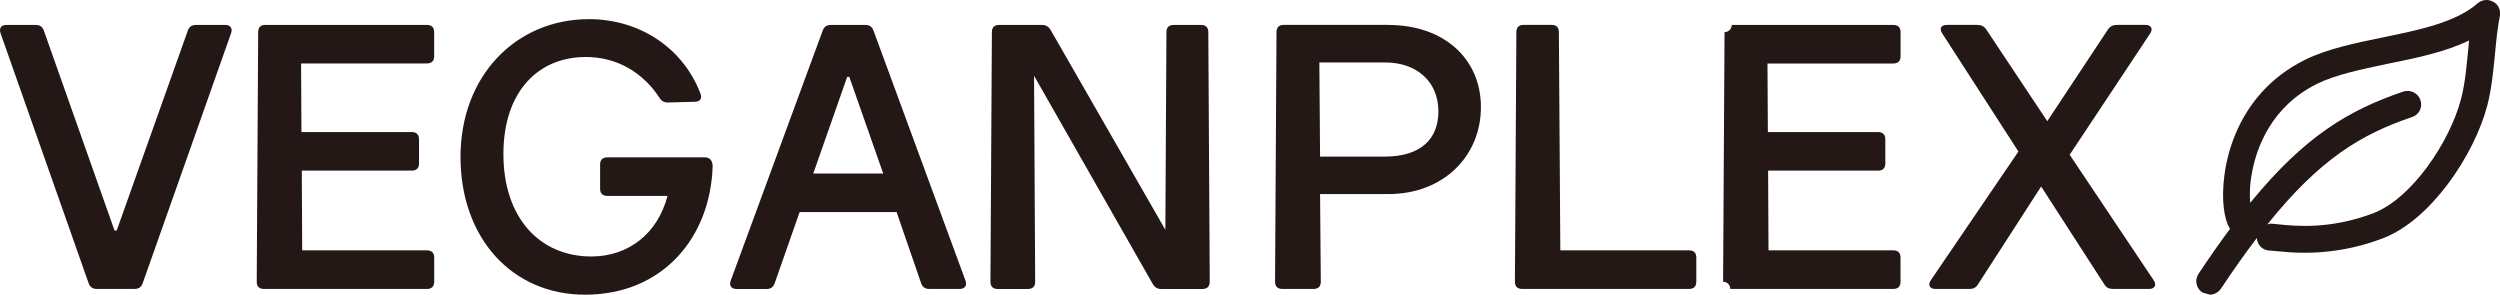 <?xml version="1.0" encoding="UTF-8"?><svg id="_イヤー_2" xmlns="http://www.w3.org/2000/svg" viewBox="0 0 587.39 69.24"><g id="_イヤー_1-2"><g><g><path d="M52.93,5.86c1.19,0,1.78,.76,1.36,1.95l-20.76,58.72c-.34,.94-.93,1.36-1.95,1.36h-8.81c-1.02,0-1.61-.42-1.95-1.36L.13,7.81c-.42-1.19,.17-1.95,1.36-1.95h6.87c1.02,0,1.61,.42,1.95,1.35L26.91,54.16h.51L44.12,7.21c.34-.93,.94-1.35,1.95-1.35h6.87Z" style="fill:#231815;"/><path d="M70.83,31.03h25.93c1.1,0,1.69,.59,1.69,1.7v5.67c0,1.1-.59,1.69-1.69,1.69h-25.85l.09,18.73h29.32c1.11,0,1.7,.6,1.7,1.7v5.67c0,1.1-.59,1.7-1.7,1.7H62.01c-1.1,0-1.69-.6-1.69-1.7l.34-58.65c0-1.1,.59-1.69,1.69-1.69h37.96c1.11,0,1.7,.59,1.7,1.69v5.68c0,1.1-.59,1.69-1.7,1.69h-29.57l.09,16.11Z" style="fill:#231815;"/><path d="M165.57,36.96c1.11,0,1.87,.68,1.87,2.11-.51,16.7-11.7,30.17-30,30.17-17.12,0-29.24-13.3-29.24-32.37S121.25,4.5,138.37,4.5c12.12,0,22.2,6.95,26.19,17.46,.51,1.19-.09,1.95-1.36,1.95l-6.27,.17c-.93,0-1.52-.34-2.03-1.19-3.99-6.02-10.08-9.5-17.29-9.5-10.93,0-19.33,7.88-19.33,22.81s8.48,24.06,20.68,24.06c8.47,0,15.51-5.16,17.88-14.23h-14.15c-1.1,0-1.69-.59-1.69-1.69v-5.68c0-1.1,.59-1.69,1.69-1.69h22.88Z" style="fill:#231815;"/><path d="M187.87,49.84l-5.85,16.7c-.34,.94-.93,1.36-1.95,1.36h-6.95c-1.27,0-1.86-.76-1.44-1.95L193.29,7.21c.34-.93,.93-1.35,1.95-1.35h8.05c1.02,0,1.61,.42,1.95,1.35l21.61,58.73c.42,1.19-.17,1.95-1.44,1.95h-7.04c-1.01,0-1.61-.42-1.95-1.36l-5.76-16.7h-22.79Zm11.69-31.78h-.51l-7.97,22.72h16.44l-7.97-22.72Z" style="fill:#231815;"/><path d="M284.23,66.2c0,1.1-.59,1.7-1.69,1.7h-9.67c-.93,0-1.52-.34-2.03-1.19l-27.88-48.9,.26,48.39c0,1.1-.59,1.7-1.7,1.7h-7.12c-1.1,0-1.69-.6-1.69-1.7l.34-58.65c0-1.1,.59-1.69,1.69-1.69h10.08c.93,0,1.52,.34,2.04,1.19l26.95,46.95,.25-46.45c0-1.1,.59-1.69,1.7-1.69h6.44c1.11,0,1.7,.59,1.7,1.69l.34,58.65Z" style="fill:#231815;"/><path d="M326.17,5.86c13.05,0,21.78,7.88,21.78,19.32s-8.73,20.42-21.78,20.42h-16.01l.17,20.59c0,1.1-.59,1.7-1.69,1.7h-7.37c-1.1,0-1.69-.6-1.69-1.7l.34-58.65c0-1.1,.59-1.69,1.69-1.69h24.57Zm-.76,30.93c8.22,0,12.55-3.99,12.55-10.6,0-7.11-5.17-11.52-12.55-11.52h-15.42l.17,22.12h15.25Z" style="fill:#231815;"/><path d="M396.86,58.82c1.11,0,1.7,.6,1.7,1.7v5.67c0,1.1-.59,1.7-1.7,1.7h-39.23c-1.1,0-1.69-.6-1.69-1.7l.34-58.65c0-1.1,.59-1.69,1.69-1.69h6.61c1.11,0,1.69,.59,1.69,1.69l.34,51.27h30.25Z" style="fill:#231815;"/><path d="M415.35,31.03h25.93c1.1,0,1.69,.59,1.69,1.7v5.67c0,1.1-.59,1.69-1.69,1.69h-25.85l.09,18.73h29.32c1.11,0,1.7,.6,1.7,1.7v5.67c0,1.1-.59,1.7-1.7,1.7h-38.3c0-.94-.75-1.7-1.69-1.7l.34-58.64c.93,0,1.69-.75,1.7-1.69h37.96c1.11,0,1.7,.59,1.7,1.69v5.68c0,1.1-.59,1.69-1.7,1.69h-29.57l.09,16.11Z" style="fill:#231815;"/><path d="M496.45,67.89c-.93,0-1.61-.34-2.04-1.1l-14.83-22.97-14.83,22.97c-.42,.76-1.1,1.1-2.03,1.1h-7.97c-1.36,0-1.86-.94-1.1-2.04l20.59-30.25-17.88-27.71c-.76-1.19-.34-2.04,1.1-2.04h7.12c.93,0,1.61,.34,2.12,1.1l14.32,21.52,14.24-21.52c.51-.76,1.19-1.1,2.12-1.1h6.69c1.36,0,1.87,.93,1.11,2.04l-18.9,28.47,19.74,29.49c.76,1.1,.26,2.04-1.1,2.04h-8.47Z" style="fill:#231815;"/></g><path d="M585.79,.42c-1.13-.67-2.61-.54-3.68,.37-5.03,4.47-13.87,6.28-22.41,8.03-6.34,1.31-12.9,2.66-18.07,5.2-17.22,8.51-20.06,26.4-19.16,34.67,.24,2.18,.74,3.86,1.48,5.08-2.36,3.18-4.8,6.66-7.37,10.53-.48,.7-.66,1.54-.5,2.37,.17,.84,.65,1.56,1.37,2.05l1.77,.51h.21c.94-.08,1.8-.57,2.38-1.39,2.98-4.49,5.77-8.41,8.45-11.93,.05,.75,.32,1.46,.84,2.01,.59,.61,1.38,.95,2.19,.95,.34,.01,.81,.06,1.69,.15,1.51,.15,3.75,.37,6.55,.37,1.16,0,2.41-.04,3.75-.14,4.99-.37,9.9-1.46,14.61-3.27,11.19-4.26,21.42-19.48,24.5-31.14,1.02-3.91,1.45-8.33,1.83-12.24,.3-3.27,.6-6.19,1.14-8.85,.27-1.34-.37-2.69-1.54-3.34Zm-19.09,27.09c.82-.25,1.48-.82,1.85-1.58s.42-1.66,.14-2.41c-.55-1.66-2.32-2.53-4-2.01-12.75,4.33-23.15,10.42-35.99,26.15-.17-1.84-.14-4.41,.5-7.51,1.03-5.34,4.39-15.11,15.22-20.46,4.39-2.15,10.29-3.38,16.57-4.7,6.62-1.34,13.45-2.73,19.14-5.48-.06,.66-.14,1.32-.2,1.99l-.05,.52c-.32,3.42-.71,7.69-1.64,11.22-2.67,10.18-11.6,23.41-20.62,26.86-10.19,3.86-18.33,3.01-22.2,2.62-.72-.09-1.33-.13-2.01-.18-.24,.01-.46,.16-.7,.21,12.35-15.41,22.1-21.21,33.99-25.24Z" style="fill:#231815;"/></g></g></svg>